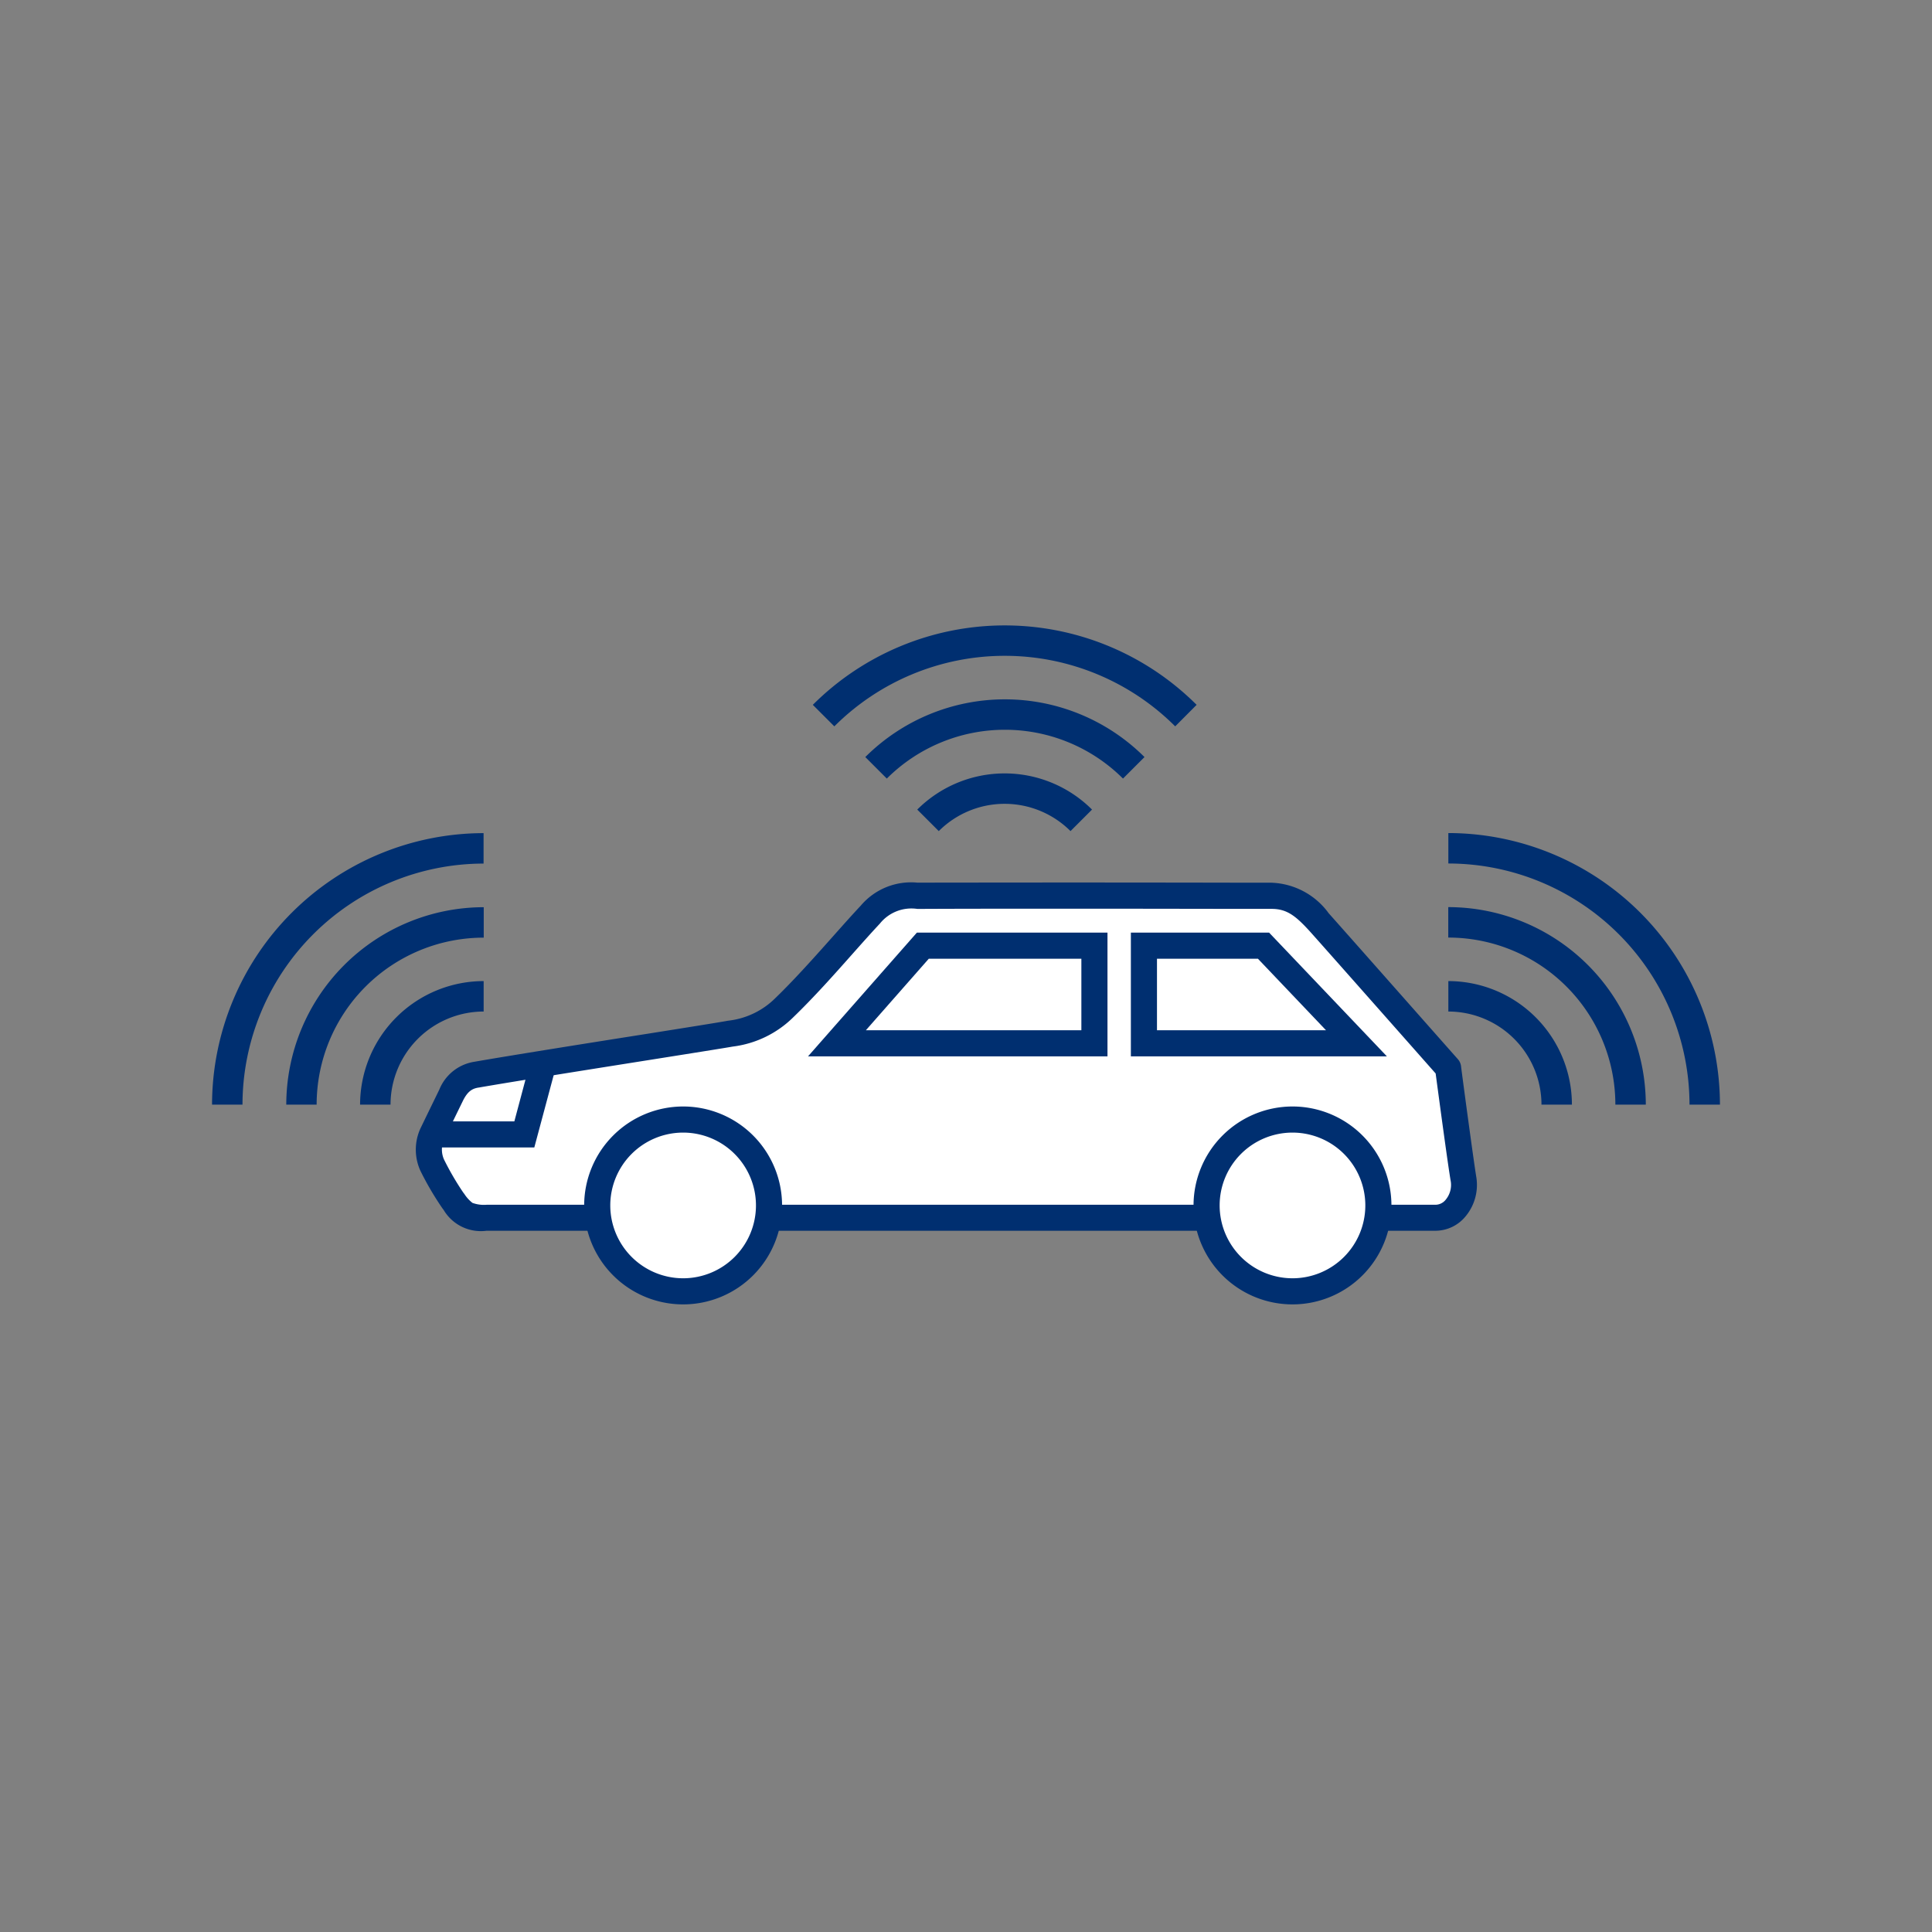 <svg xmlns="http://www.w3.org/2000/svg" viewBox="0 0 74 74">
  <rect x="0" y="0" width="74" height="74" fill="#808080" stroke="none"/>
  <g id="グループ_69179" data-name="グループ 69179" transform="translate(-102.335 -191.379)">
    <rect id="長方形_1811" data-name="長方形 1811" width="74" height="74" transform="translate(102.335 191.379)" fill="none"/>
    <g id="グループ_69174" data-name="グループ 69174">
      <g id="グループ_69172" data-name="グループ 69172">
        <path id="パス_4290" data-name="パス 4290" d="M137.47,225.69c5.94-.02,12.92,0,13.57,0a2.353,2.353,0,0,1,1.82,1.01c.54.6,4.94,5.58,4.94,5.58s.48,3.63.59,4.28a1.222,1.222,0,0,1-1.08,1.46H120.97a1.22,1.22,0,0,1-1.29-.66,11.113,11.113,0,0,1-.79-1.35,1.437,1.437,0,0,1,0-1.2c.18-.37.48-.99.72-1.48a1.249,1.249,0,0,1,.97-.79c2.17-.38,9.01-1.44,9.73-1.57a3.513,3.513,0,0,0,2.06-.99c1.17-1.13,2.39-2.6,3.3-3.57A2.033,2.033,0,0,1,137.47,225.69Z" fill="#fff"/>
        <path id="パス_4290_-_アウトライン" data-name="パス 4290 - アウトライン" d="M143.484,225.181c2.906,0,5.493.005,6.736.008h.82a2.83,2.83,0,0,1,2.189,1.172c.538.6,4.9,5.537,4.946,5.587a.5.5,0,0,1,.121.266c0,.036.48,3.628.587,4.262a1.885,1.885,0,0,1-.413,1.492,1.5,1.5,0,0,1-1.16.552H120.97a1.658,1.658,0,0,1-1.644-.8l-.041-.053a11.567,11.567,0,0,1-.842-1.433,1.947,1.947,0,0,1,0-1.642l.191-.394c.165-.34.362-.745.529-1.087a1.735,1.735,0,0,1,1.336-1.063c1.31-.229,4.264-.7,6.638-1.074,1.505-.239,2.8-.445,3.087-.5a3.034,3.034,0,0,0,1.8-.857c.749-.724,1.534-1.606,2.226-2.384.378-.425.736-.827,1.057-1.169a2.524,2.524,0,0,1,2.165-.878C139.221,225.184,141.245,225.181,143.484,225.181Zm13.841,7.316c-.661-.748-4.349-4.921-4.836-5.462-.534-.583-.87-.844-1.448-.844h-.822c-1.243,0-3.829-.007-6.734-.007-2.238,0-4.261,0-6.012.009a1.547,1.547,0,0,0-1.436.561c-.313.334-.666.731-1.04,1.151-.7.791-1.5,1.688-2.278,2.438a3.993,3.993,0,0,1-2.317,1.122c-.294.053-1.537.25-3.11.5-2.372.376-5.324.844-6.625,1.071h-.006c-.234.038-.416.138-.6.516-.167.341-.363.745-.528,1.084l-.192.395a.938.938,0,0,0,0,.758,10.732,10.732,0,0,0,.736,1.265l.044.057a1.381,1.381,0,0,0,.31.341,1.279,1.279,0,0,0,.543.072h36.34a.506.506,0,0,0,.4-.2.884.884,0,0,0,.191-.68C157.8,236.061,157.418,233.2,157.324,232.5Z" fill="#002f70"/>
        <g id="グループ_69171" data-name="グループ 69171">
          <path id="パス_4291" data-name="パス 4291" d="M155.456,231.84H145.65V227.1h5.294Zm-8.806-1h6.474l-2.608-2.74H146.65Z" fill="#002f70"/>
          <path id="パス_4292" data-name="パス 4292" d="M137.454,227.1h7.3v4.74H133.284Zm6.3,1h-5.844l-2.41,2.74h8.254Z" fill="#002f70"/>
        </g>
        <path id="パス_4293" data-name="パス 4293" d="M122.8,235.33h-3.7a.5.5,0,0,1,0-1h2.936l.621-2.329a.5.5,0,0,1,.966.258Z" fill="#002f70"/>
      </g>
      <g id="グループ_69173" data-name="グループ 69173">
        <circle id="楕円形_138" data-name="楕円形 138" cx="3.29" cy="3.29" r="3.29" transform="translate(125.21 234.26)" fill="#fff"/>
        <path id="楕円形_138_-_アウトライン" data-name="楕円形 138 - アウトライン" d="M3.29-.5A3.79,3.79,0,1,1-.5,3.29,3.794,3.794,0,0,1,3.29-.5Zm0,6.58A2.79,2.79,0,1,0,.5,3.29,2.793,2.793,0,0,0,3.29,6.08Z" transform="translate(125.21 234.26)" fill="#002f70"/>
        <circle id="楕円形_139" data-name="楕円形 139" cx="3.29" cy="3.29" r="3.29" transform="translate(148.55 234.26)" fill="#fff"/>
        <path id="楕円形_139_-_アウトライン" data-name="楕円形 139 - アウトライン" d="M3.29-.5A3.79,3.79,0,1,1-.5,3.29,3.794,3.794,0,0,1,3.29-.5Zm0,6.58A2.79,2.79,0,1,0,.5,3.29,2.793,2.793,0,0,0,3.29,6.08Z" transform="translate(148.55 234.26)" fill="#002f70"/>
      </g>
    </g>
    <g id="グループ_69178" data-name="グループ 69178">
      <g id="グループ_69175" data-name="グループ 69175">
        <path id="パス_4294" data-name="パス 4294" d="M168.213,233.69h-1.166a9.247,9.247,0,0,0-9.237-9.237v-1.166A10.415,10.415,0,0,1,168.213,233.69Z" fill="#002f70"/>
        <path id="パス_4295" data-name="パス 4295" d="M165.373,233.69h-1.166a6.4,6.4,0,0,0-6.4-6.4v-1.166A7.572,7.572,0,0,1,165.373,233.69Z" fill="#002f70"/>
        <path id="パス_4296" data-name="パス 4296" d="M162.543,233.69h-1.166a3.571,3.571,0,0,0-3.567-3.567v-1.166A4.738,4.738,0,0,1,162.543,233.69Z" fill="#002f70"/>
      </g>
      <g id="グループ_69176" data-name="グループ 69176">
        <path id="パス_4297" data-name="パス 4297" d="M111.623,233.69h-1.166a10.415,10.415,0,0,1,10.4-10.4v1.166A9.247,9.247,0,0,0,111.623,233.69Z" fill="#002f70"/>
        <path id="パス_4298" data-name="パス 4298" d="M114.463,233.69H113.3a7.572,7.572,0,0,1,7.563-7.563v1.166A6.4,6.4,0,0,0,114.463,233.69Z" fill="#002f70"/>
        <path id="パス_4299" data-name="パス 4299" d="M117.293,233.69h-1.166a4.738,4.738,0,0,1,4.733-4.733v1.166A3.571,3.571,0,0,0,117.293,233.69Z" fill="#002f70"/>
      </g>
      <g id="グループ_69177" data-name="グループ 69177">
        <path id="パス_4300" data-name="パス 4300" d="M147.348,219.2a9.237,9.237,0,0,0-13.056,0l-.824-.824a10.4,10.4,0,0,1,14.7,0Z" fill="#002f70"/>
        <path id="パス_4301" data-name="パス 4301" d="M145.348,221.2a6.406,6.406,0,0,0-9.046,0l-.824-.824a7.572,7.572,0,0,1,10.694,0Z" fill="#002f70"/>
        <path id="パス_4302" data-name="パス 4302" d="M143.338,223.212a3.569,3.569,0,0,0-5.046,0l-.824-.824a4.735,4.735,0,0,1,6.694,0Z" fill="#002f70"/>
      </g>
    </g>
  </g>
</svg>
